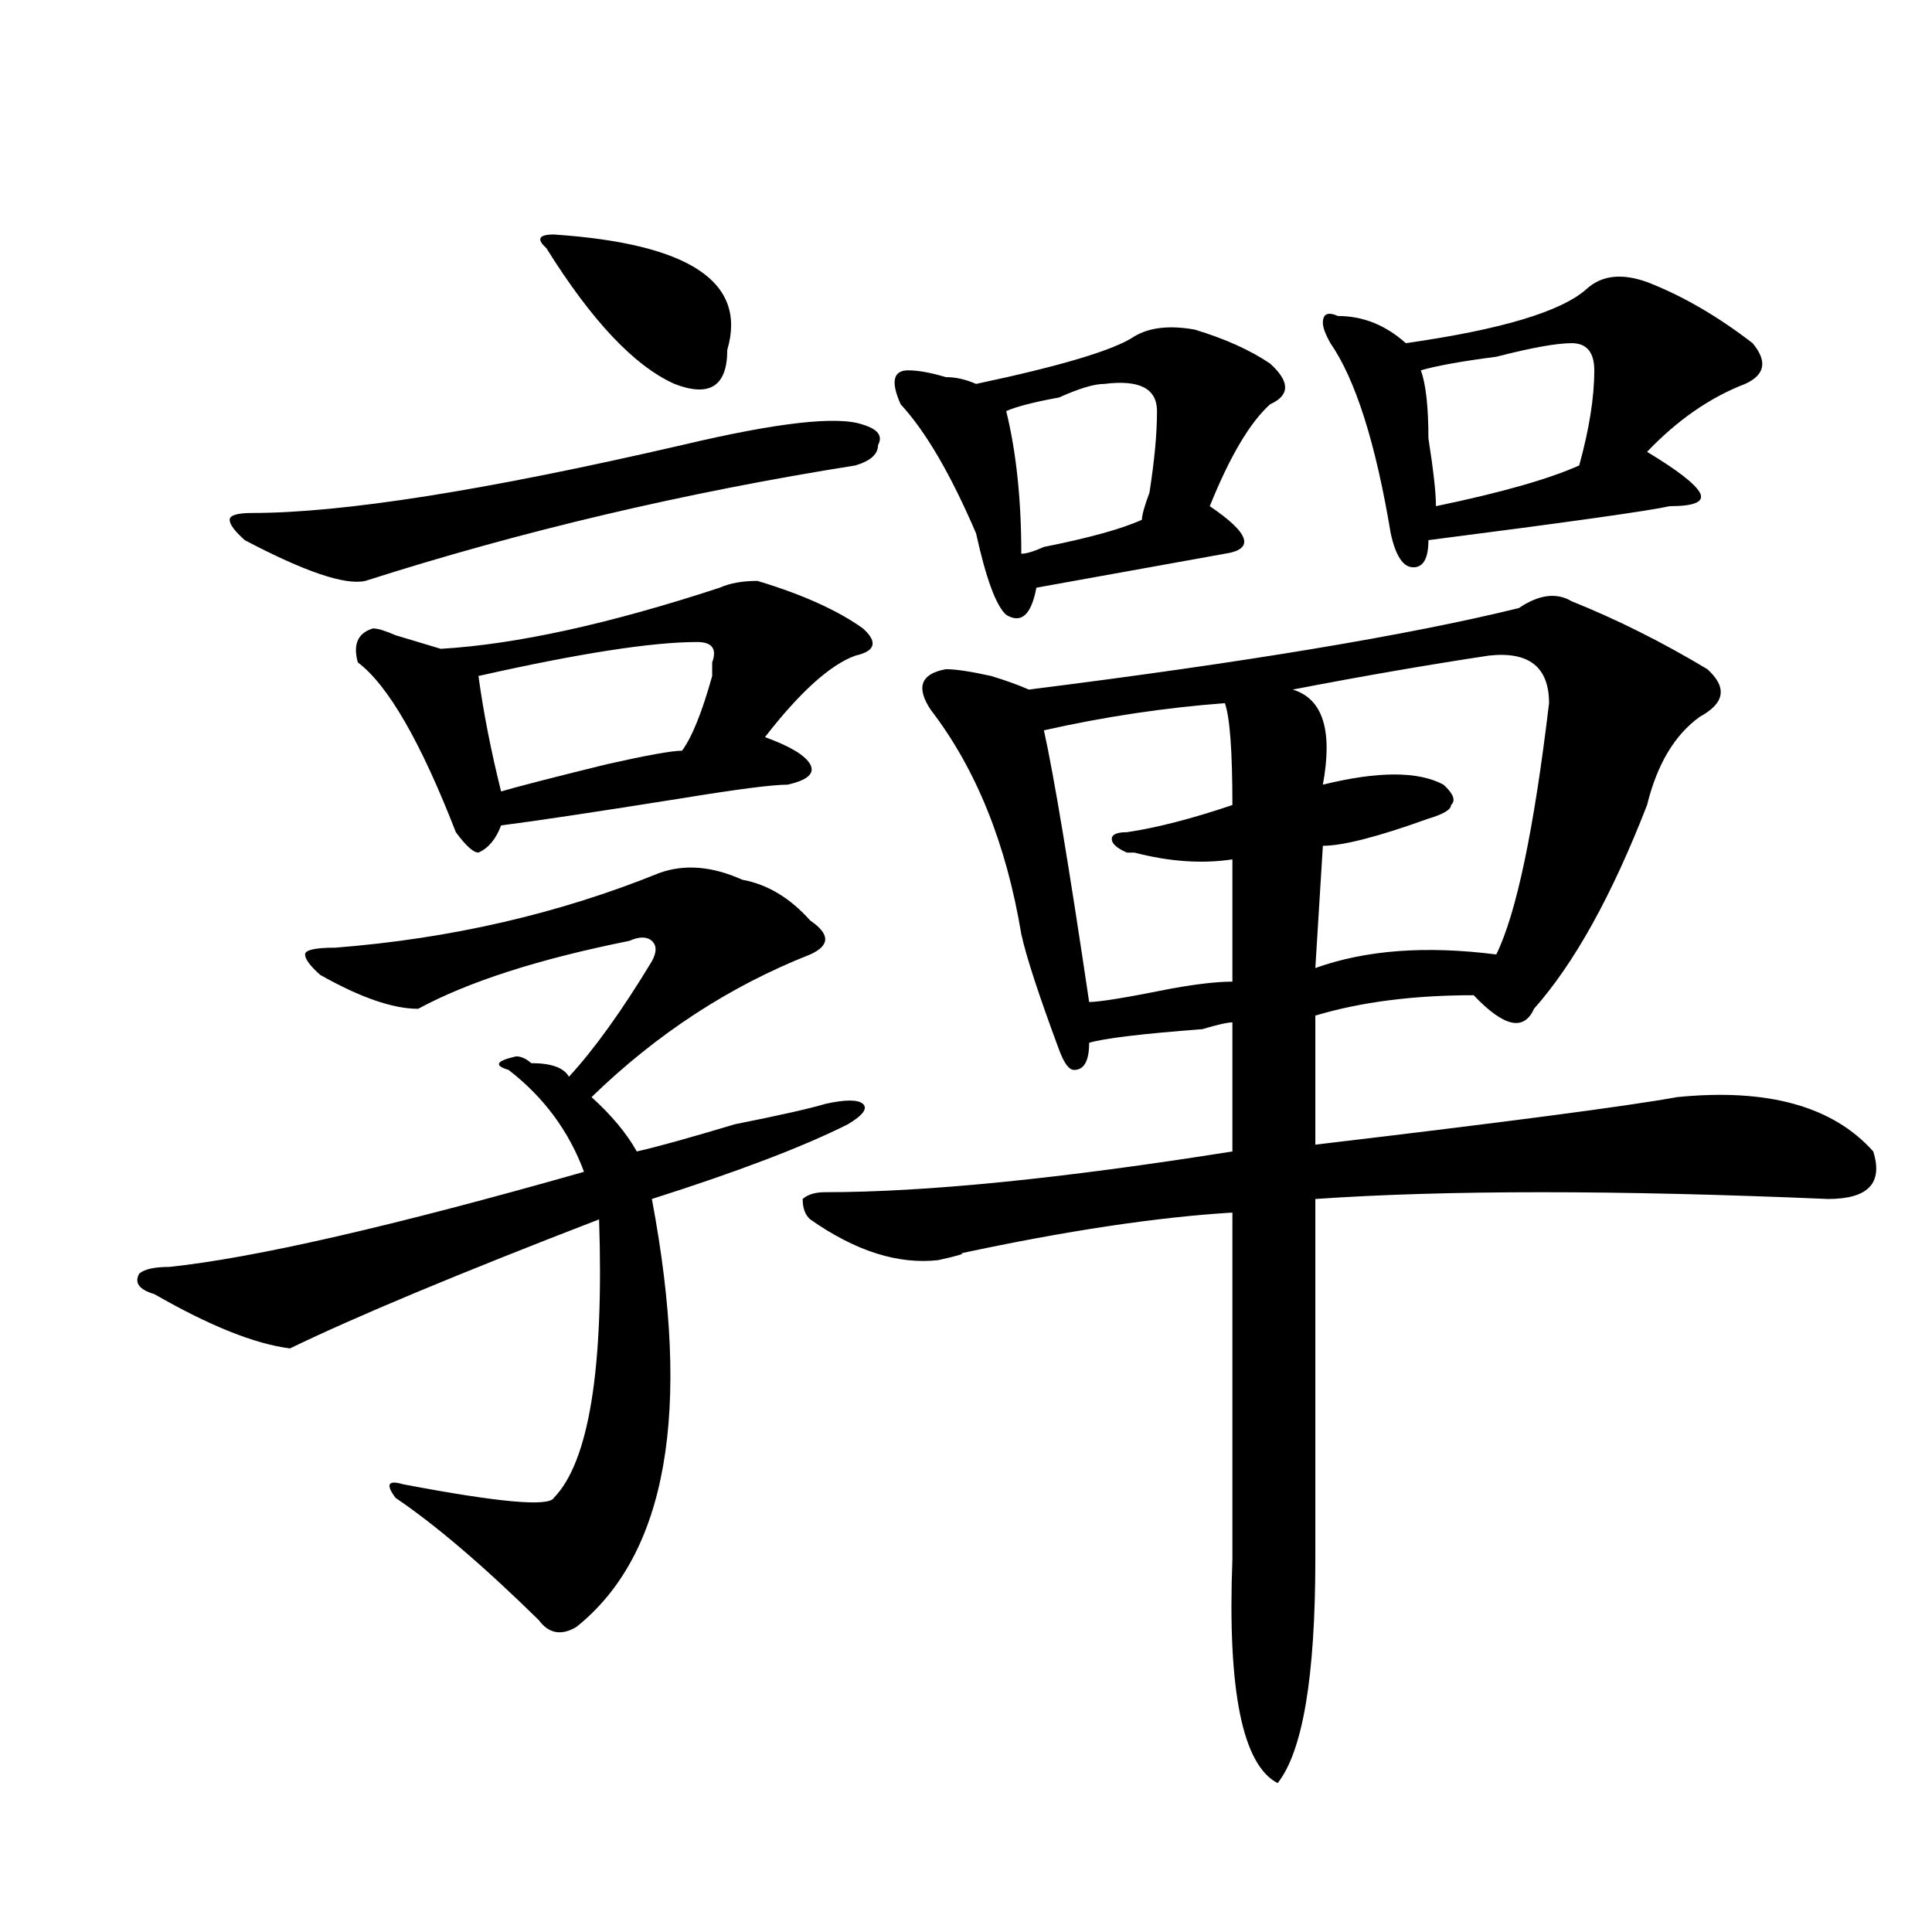<?xml version="1.0" encoding="utf-8"?>
<!-- Generator: Adobe Illustrator 16.0.0, SVG Export Plug-In . SVG Version: 6.00 Build 0)  -->
<!DOCTYPE svg PUBLIC "-//W3C//DTD SVG 1.1//EN" "http://www.w3.org/Graphics/SVG/1.1/DTD/svg11.dtd">
<svg version="1.1" id="图层_1" xmlns="http://www.w3.org/2000/svg" xmlns:xlink="http://www.w3.org/1999/xlink" x="0px" y="0px"
	 width="1000px" height="1000px" viewBox="0 0 1000 1000" enable-background="new 0 0 1000 1000" xml:space="preserve">
<path d="M384.234,455.359c12.987,2.362,24.694,9.394,35.121,21.094c10.365,7.031,10.365,12.909,0,17.578
	c-41.646,16.425-79.389,41.034-113.168,73.828c10.365,9.394,18.17,18.786,23.414,28.125c10.365-2.308,27.316-7.031,50.73-14.063
	c23.414-4.669,39.023-8.185,46.828-10.547c10.365-2.308,16.89-2.308,19.512,0c2.561,2.362,0,5.878-7.805,10.547
	c-23.414,11.755-57.255,24.609-101.461,38.672c20.792,110.192,7.805,184.021-39.023,221.484c-7.805,4.669-14.329,3.516-19.512-3.516
	c-28.658-28.125-53.353-49.219-74.145-63.281c-5.244-7.031-3.902-9.339,3.902-7.031c49.389,9.394,75.425,11.755,78.047,7.031
	c18.17-18.731,25.975-66.797,23.414-144.141c-72.864,28.125-126.217,50.427-159.996,66.797c-18.231-2.308-41.646-11.7-70.242-28.125
	c-7.805-2.308-10.427-5.823-7.805-10.547c2.561-2.308,7.805-3.516,15.609-3.516c44.206-4.669,115.729-21.094,214.629-49.219
	c-7.805-21.094-20.854-38.672-39.023-52.734c-7.805-2.308-6.524-4.669,3.902-7.031c2.561,0,5.183,1.208,7.805,3.516
	c10.365,0,16.89,2.362,19.512,7.031c12.987-14.063,27.316-33.948,42.926-59.766c2.561-4.669,2.561-8.185,0-10.547
	c-2.622-2.308-6.524-2.308-11.707,0c-46.828,9.394-83.291,21.094-109.266,35.156c-13.049,0-29.938-5.823-50.73-17.578
	c-5.244-4.669-7.805-8.185-7.805-10.547c0-2.308,5.183-3.516,15.609-3.516c59.815-4.669,115.729-17.578,167.801-38.672
	C354.296,447.175,368.625,448.328,384.234,455.359z M446.672,219.813c7.805,2.362,10.365,5.878,7.805,10.547
	c0,4.724-3.902,8.239-11.707,10.547c-88.474,14.063-173.045,34.003-253.652,59.766c-10.427,2.362-31.219-4.669-62.438-21.094
	c-5.244-4.669-7.805-8.185-7.805-10.547c0-2.308,3.902-3.516,11.707-3.516c46.828,0,120.973-11.7,222.434-35.156
	C402.404,218.659,433.623,215.144,446.672,219.813z M392.039,300.672c23.414,7.031,41.584,15.271,54.633,24.609
	c7.805,7.031,6.463,11.755-3.902,14.063c-13.049,4.724-28.658,18.786-46.828,42.188c12.987,4.724,20.792,9.394,23.414,14.063
	c2.561,4.724-1.342,8.239-11.707,10.547c-7.805,0-26.036,2.362-54.633,7.031c-44.268,7.031-75.486,11.755-93.656,14.063
	c-2.622,7.031-6.524,11.755-11.707,14.063c-2.622,0-6.524-3.516-11.707-10.547c-18.231-46.856-35.121-76.136-50.73-87.891
	c-2.622-9.339,0-15.216,7.805-17.578c2.561,0,6.463,1.208,11.707,3.516c7.805,2.362,15.609,4.724,23.414,7.031
	c39.023-2.308,87.132-12.854,144.387-31.641C377.71,301.88,384.234,300.672,392.039,300.672z M360.82,332.313
	c-23.414,0-61.157,5.878-113.168,17.578c2.561,18.786,6.463,38.672,11.707,59.766c7.805-2.308,25.975-7.031,54.633-14.063
	c20.792-4.669,33.779-7.031,39.023-7.031c5.183-7.031,10.365-19.886,15.609-38.672c0-2.308,0-4.669,0-7.031
	C371.186,335.828,368.625,332.313,360.82,332.313z M286.676,121.375c70.242,4.724,100.119,24.609,89.754,59.766
	c0,18.786-9.146,24.609-27.316,17.578c-20.854-9.339-42.926-32.794-66.34-70.313C277.529,123.737,278.871,121.375,286.676,121.375z
	 M786.176,314.734c10.365-7.031,19.512-8.185,27.316-3.516c23.414,9.394,46.828,21.094,70.242,35.156
	c10.365,9.394,9.085,17.578-3.902,24.609c-13.049,9.394-22.134,24.609-27.316,45.703c-18.231,46.911-37.743,82.067-58.535,105.469
	c-5.244,11.755-15.609,9.394-31.219-7.031c-31.219,0-58.535,3.516-81.949,10.547v66.797c98.839-11.7,161.276-19.886,187.313-24.609
	c46.828-4.669,80.607,4.724,101.461,28.125c5.183,16.425-2.622,24.609-23.414,24.609c-109.266-4.669-197.739-4.669-265.359,0
	c0,70.313,0,132.44,0,186.328c0,60.919-6.524,99.591-19.512,116.016c-18.231-9.394-26.036-48.065-23.414-116.016
	c0-46.856,0-106.622,0-179.297c-39.023,2.362-85.852,9.394-140.484,21.094c2.561,0-1.342,1.208-11.707,3.516
	c-20.854,2.362-42.926-4.669-66.34-21.094c-2.622-2.308-3.902-5.823-3.902-10.547c2.561-2.308,6.463-3.516,11.707-3.516
	c52.011,0,122.253-7.031,210.727-21.094v-66.797c-2.622,0-7.805,1.208-15.609,3.516c-31.219,2.362-50.73,4.724-58.535,7.031
	c0,9.394-2.622,14.063-7.805,14.063c-2.622,0-5.244-3.516-7.805-10.547c-10.427-28.125-16.951-48.011-19.512-59.766
	c-7.805-46.856-23.414-85.528-46.828-116.016c-7.805-11.7-5.244-18.731,7.805-21.094c5.183,0,12.987,1.208,23.414,3.516
	c7.805,2.362,14.268,4.724,19.512,7.031C644.35,342.859,728.921,328.797,786.176,314.734z M587.156,174.109
	c7.805-4.669,18.17-5.823,31.219-3.516c15.609,4.724,28.597,10.547,39.023,17.578c10.365,9.394,10.365,16.425,0,21.094
	c-10.427,9.394-20.854,26.972-31.219,52.734c20.792,14.063,23.414,22.302,7.805,24.609c-26.036,4.724-58.535,10.547-97.559,17.578
	c-2.622,14.063-7.805,18.786-15.609,14.063c-5.244-4.669-10.427-18.731-15.609-42.188c-13.049-30.433-26.036-52.734-39.023-66.797
	c-5.244-11.7-3.902-17.578,3.902-17.578c5.183,0,11.707,1.208,19.512,3.516c5.183,0,10.365,1.208,15.609,3.516
	C549.413,189.38,576.729,181.141,587.156,174.109z M598.863,212.781c0-11.7-9.146-16.37-27.316-14.063
	c-5.244,0-13.049,2.362-23.414,7.031c-13.049,2.362-22.134,4.724-27.316,7.031c5.183,21.094,7.805,45.703,7.805,73.828
	c2.561,0,6.463-1.153,11.707-3.516c23.414-4.669,40.304-9.339,50.73-14.063c0-2.308,1.28-7.031,3.902-14.063
	C597.521,238.599,598.863,224.536,598.863,212.781z M633.984,363.953c-31.219,2.362-62.438,7.031-93.656,14.063
	c5.183,23.456,12.987,70.313,23.414,140.625c5.183,0,19.512-2.308,42.926-7.031c12.987-2.308,23.414-3.516,31.219-3.516v-63.281
	c-15.609,2.362-32.561,1.208-50.73-3.516h-3.902c-5.244-2.308-7.805-4.669-7.805-7.031c0-2.308,2.561-3.516,7.805-3.516
	c15.609-2.308,33.779-7.031,54.633-14.063C637.887,388.563,636.545,370.984,633.984,363.953z M770.566,339.344
	c-31.219,4.724-65.06,10.547-101.461,17.578c15.609,4.724,20.792,21.094,15.609,49.219c28.597-7.031,49.389-7.031,62.438,0
	c5.183,4.724,6.463,8.239,3.902,10.547c0,2.362-3.902,4.724-11.707,7.031c-26.036,9.394-44.268,14.063-54.633,14.063l-3.902,63.281
	c25.975-9.339,57.193-11.7,93.656-7.031c10.365-21.094,19.512-64.435,27.316-130.078
	C801.785,345.222,791.358,337.036,770.566,339.344z M821.297,149.5c7.805-7.031,18.17-8.185,31.219-3.516
	c18.17,7.031,36.401,17.578,54.633,31.641c7.805,9.394,6.463,16.425-3.902,21.094c-18.231,7.031-35.121,18.786-50.73,35.156
	c15.609,9.394,24.694,16.425,27.316,21.094c2.561,4.724-2.622,7.031-15.609,7.031c-10.427,2.362-52.072,8.239-124.875,17.578
	c0,9.394-2.622,14.063-7.805,14.063c-5.244,0-9.146-5.823-11.707-17.578c-7.805-46.856-18.231-79.651-31.219-98.438
	c-2.622-4.669-3.902-8.185-3.902-10.547c0-4.669,2.561-5.823,7.805-3.516c12.987,0,24.694,4.724,35.121,14.063
	C777.029,170.594,808.248,161.255,821.297,149.5z M825.199,191.688c0-9.339-3.902-14.063-11.707-14.063s-20.854,2.362-39.023,7.031
	c-18.231,2.362-31.219,4.724-39.023,7.031c2.561,7.031,3.902,18.786,3.902,35.156c2.561,16.425,3.902,28.125,3.902,35.156
	c33.779-7.031,58.535-14.063,74.145-21.094C822.577,222.175,825.199,205.75,825.199,191.688z"/>
</svg>
